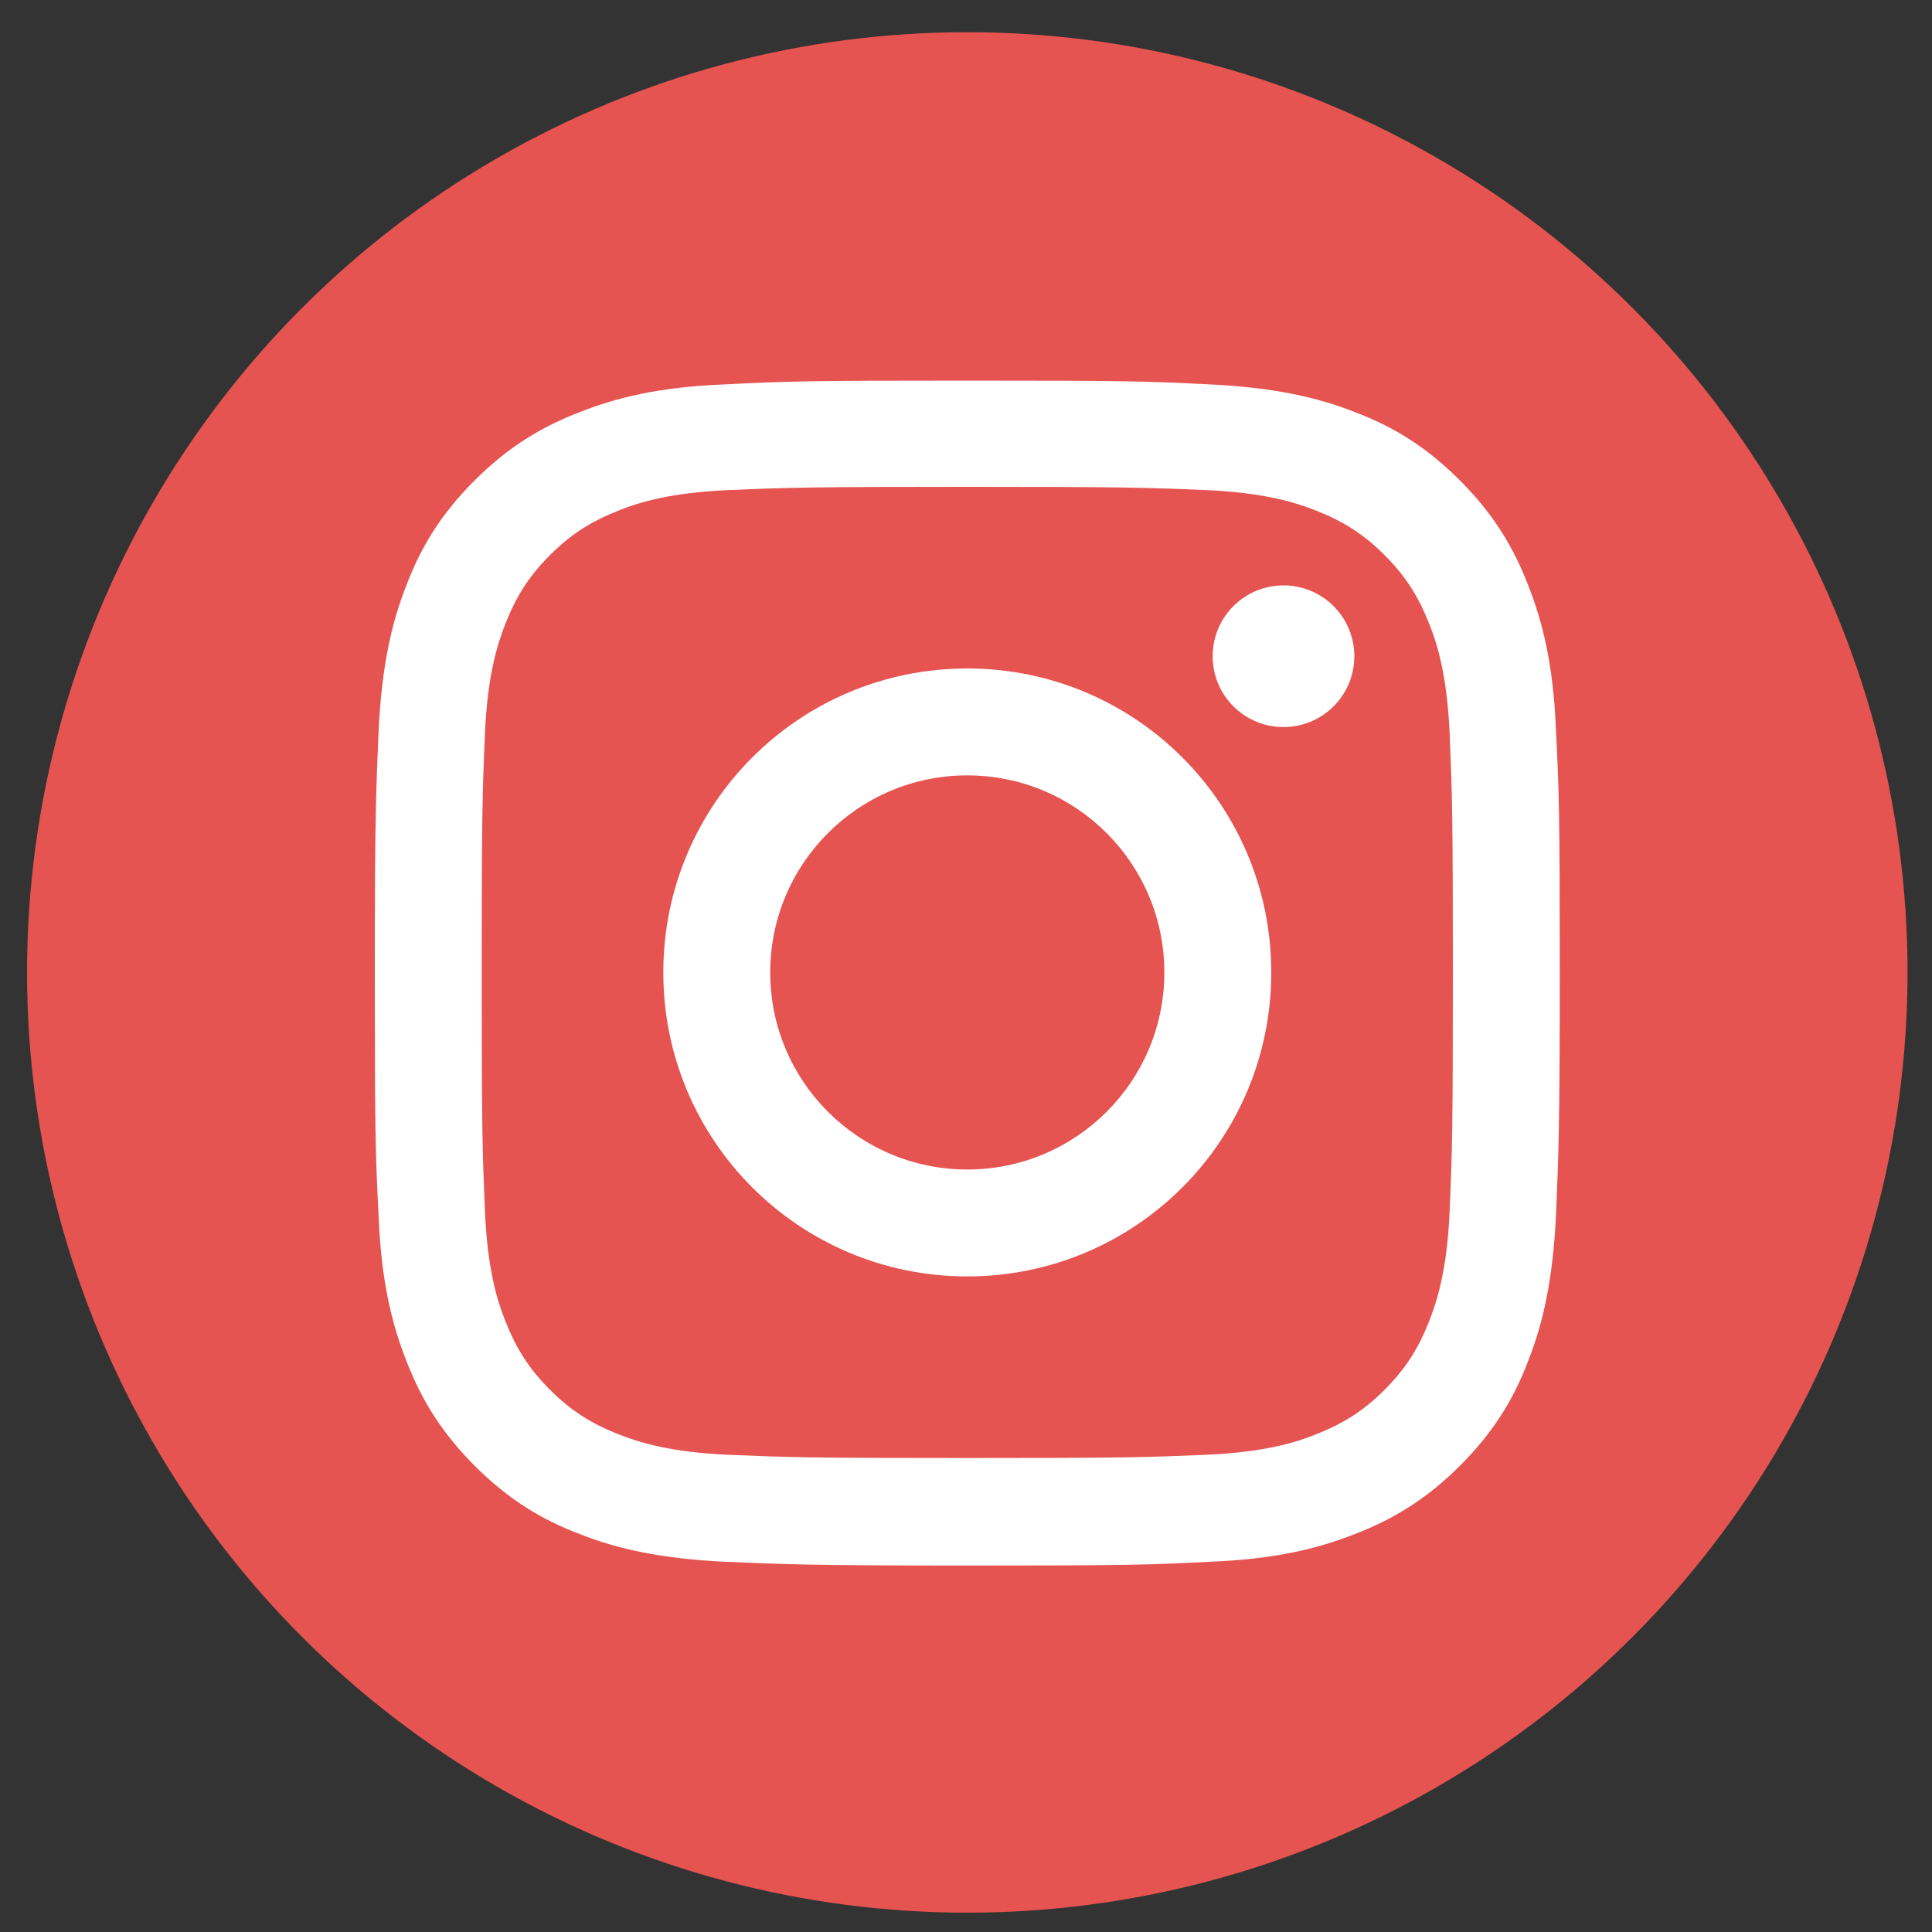 <?xml version="1.0" encoding="utf-8"?>
<!-- Generator: Adobe Illustrator 26.3.1, SVG Export Plug-In . SVG Version: 6.00 Build 0)  -->
<svg version="1.1" id="Layer_1" xmlns="http://www.w3.org/2000/svg" xmlns:xlink="http://www.w3.org/1999/xlink" x="0px" y="0px"
	 viewBox="0 0 300 300" style="enable-background:new 0 0 300 300;" xml:space="preserve">
<rect x="0" y="0" width="300" height="300" fill="#333333" stroke="none"/>
<style type="text/css">
	.st0{fill:#FFFFFF;}
</style>
<g>
	<circle cx="150.2" cy="151" r="146" fill="#E55450"/>
	<g> 
		<g>
			<path class="st0" d="M150.2,75.6c24.5,0,27.5,0.1,37.1,0.5c9,0.4,13.8,1.9,17.1,3.2c4.3,1.7,7.4,3.7,10.6,6.9
				c3.2,3.2,5.2,6.3,6.9,10.6c1.3,3.2,2.8,8.1,3.2,17.1c0.4,9.7,0.5,12.6,0.5,37.1s-0.1,27.5-0.5,37.1c-0.4,9-1.9,13.8-3.2,17.1
				c-1.7,4.3-3.7,7.4-6.9,10.6c-3.2,3.2-6.3,5.2-10.6,6.9c-3.2,1.3-8.1,2.8-17.1,3.2c-9.7,0.4-12.6,0.5-37.1,0.5
				c-24.5,0-27.5-0.1-37.1-0.5c-9-0.4-13.8-1.9-17.1-3.2c-4.3-1.7-7.4-3.7-10.6-6.9c-3.2-3.2-5.2-6.3-6.9-10.6
				c-1.3-3.2-2.8-8.1-3.2-17.1c-0.4-9.7-0.5-12.6-0.5-37.1s0.1-27.5,0.5-37.1c0.4-9,1.9-13.8,3.2-17.1c1.7-4.3,3.7-7.4,6.9-10.6
				C88.6,83,91.7,81,96,79.3c3.2-1.3,8.1-2.8,17.1-3.2C122.7,75.7,125.6,75.6,150.2,75.6 M150.2,59.1c-25,0-28.1,0.1-37.9,0.6
				c-9.8,0.4-16.5,2-22.3,4.3c-6,2.3-11.2,5.5-16.3,10.6c-5.1,5.1-8.3,10.2-10.6,16.3c-2.3,5.8-3.8,12.5-4.3,22.3
				c-0.4,9.8-0.6,12.9-0.6,37.9c0,25,0.1,28.1,0.6,37.9c0.4,9.8,2,16.5,4.3,22.3c2.3,6,5.5,11.2,10.6,16.3
				c5.1,5.1,10.2,8.3,16.3,10.6c5.8,2.3,12.5,3.8,22.3,4.3c9.8,0.4,12.9,0.6,37.9,0.6c25,0,28.1-0.1,37.9-0.6
				c9.8-0.4,16.5-2,22.3-4.3c6-2.3,11.2-5.5,16.3-10.6c5.1-5.1,8.3-10.2,10.6-16.3c2.3-5.8,3.8-12.5,4.3-22.3
				c0.4-9.8,0.6-12.9,0.6-37.9s-0.1-28.1-0.6-37.9c-0.4-9.8-2-16.5-4.3-22.3c-2.3-6-5.5-11.2-10.6-16.3c-5.1-5.1-10.2-8.3-16.3-10.6
				c-5.8-2.3-12.5-3.8-22.3-4.3C178.3,59.2,175.1,59.1,150.2,59.1L150.2,59.1z"/>
			<path class="st0" d="M150.2,103.8c-26.1,0-47.2,21.1-47.2,47.2s21.1,47.2,47.2,47.2c26.1,0,47.2-21.1,47.2-47.2
				S176.3,103.8,150.2,103.8z M150.2,181.6c-16.9,0-30.6-13.7-30.6-30.6s13.7-30.6,30.6-30.6s30.6,13.7,30.6,30.6
				S167.1,181.6,150.2,181.6z"/>
			<circle class="st0" cx="199.3" cy="101.9" r="11"/>
		</g>
	</g>
</g>
</svg>
